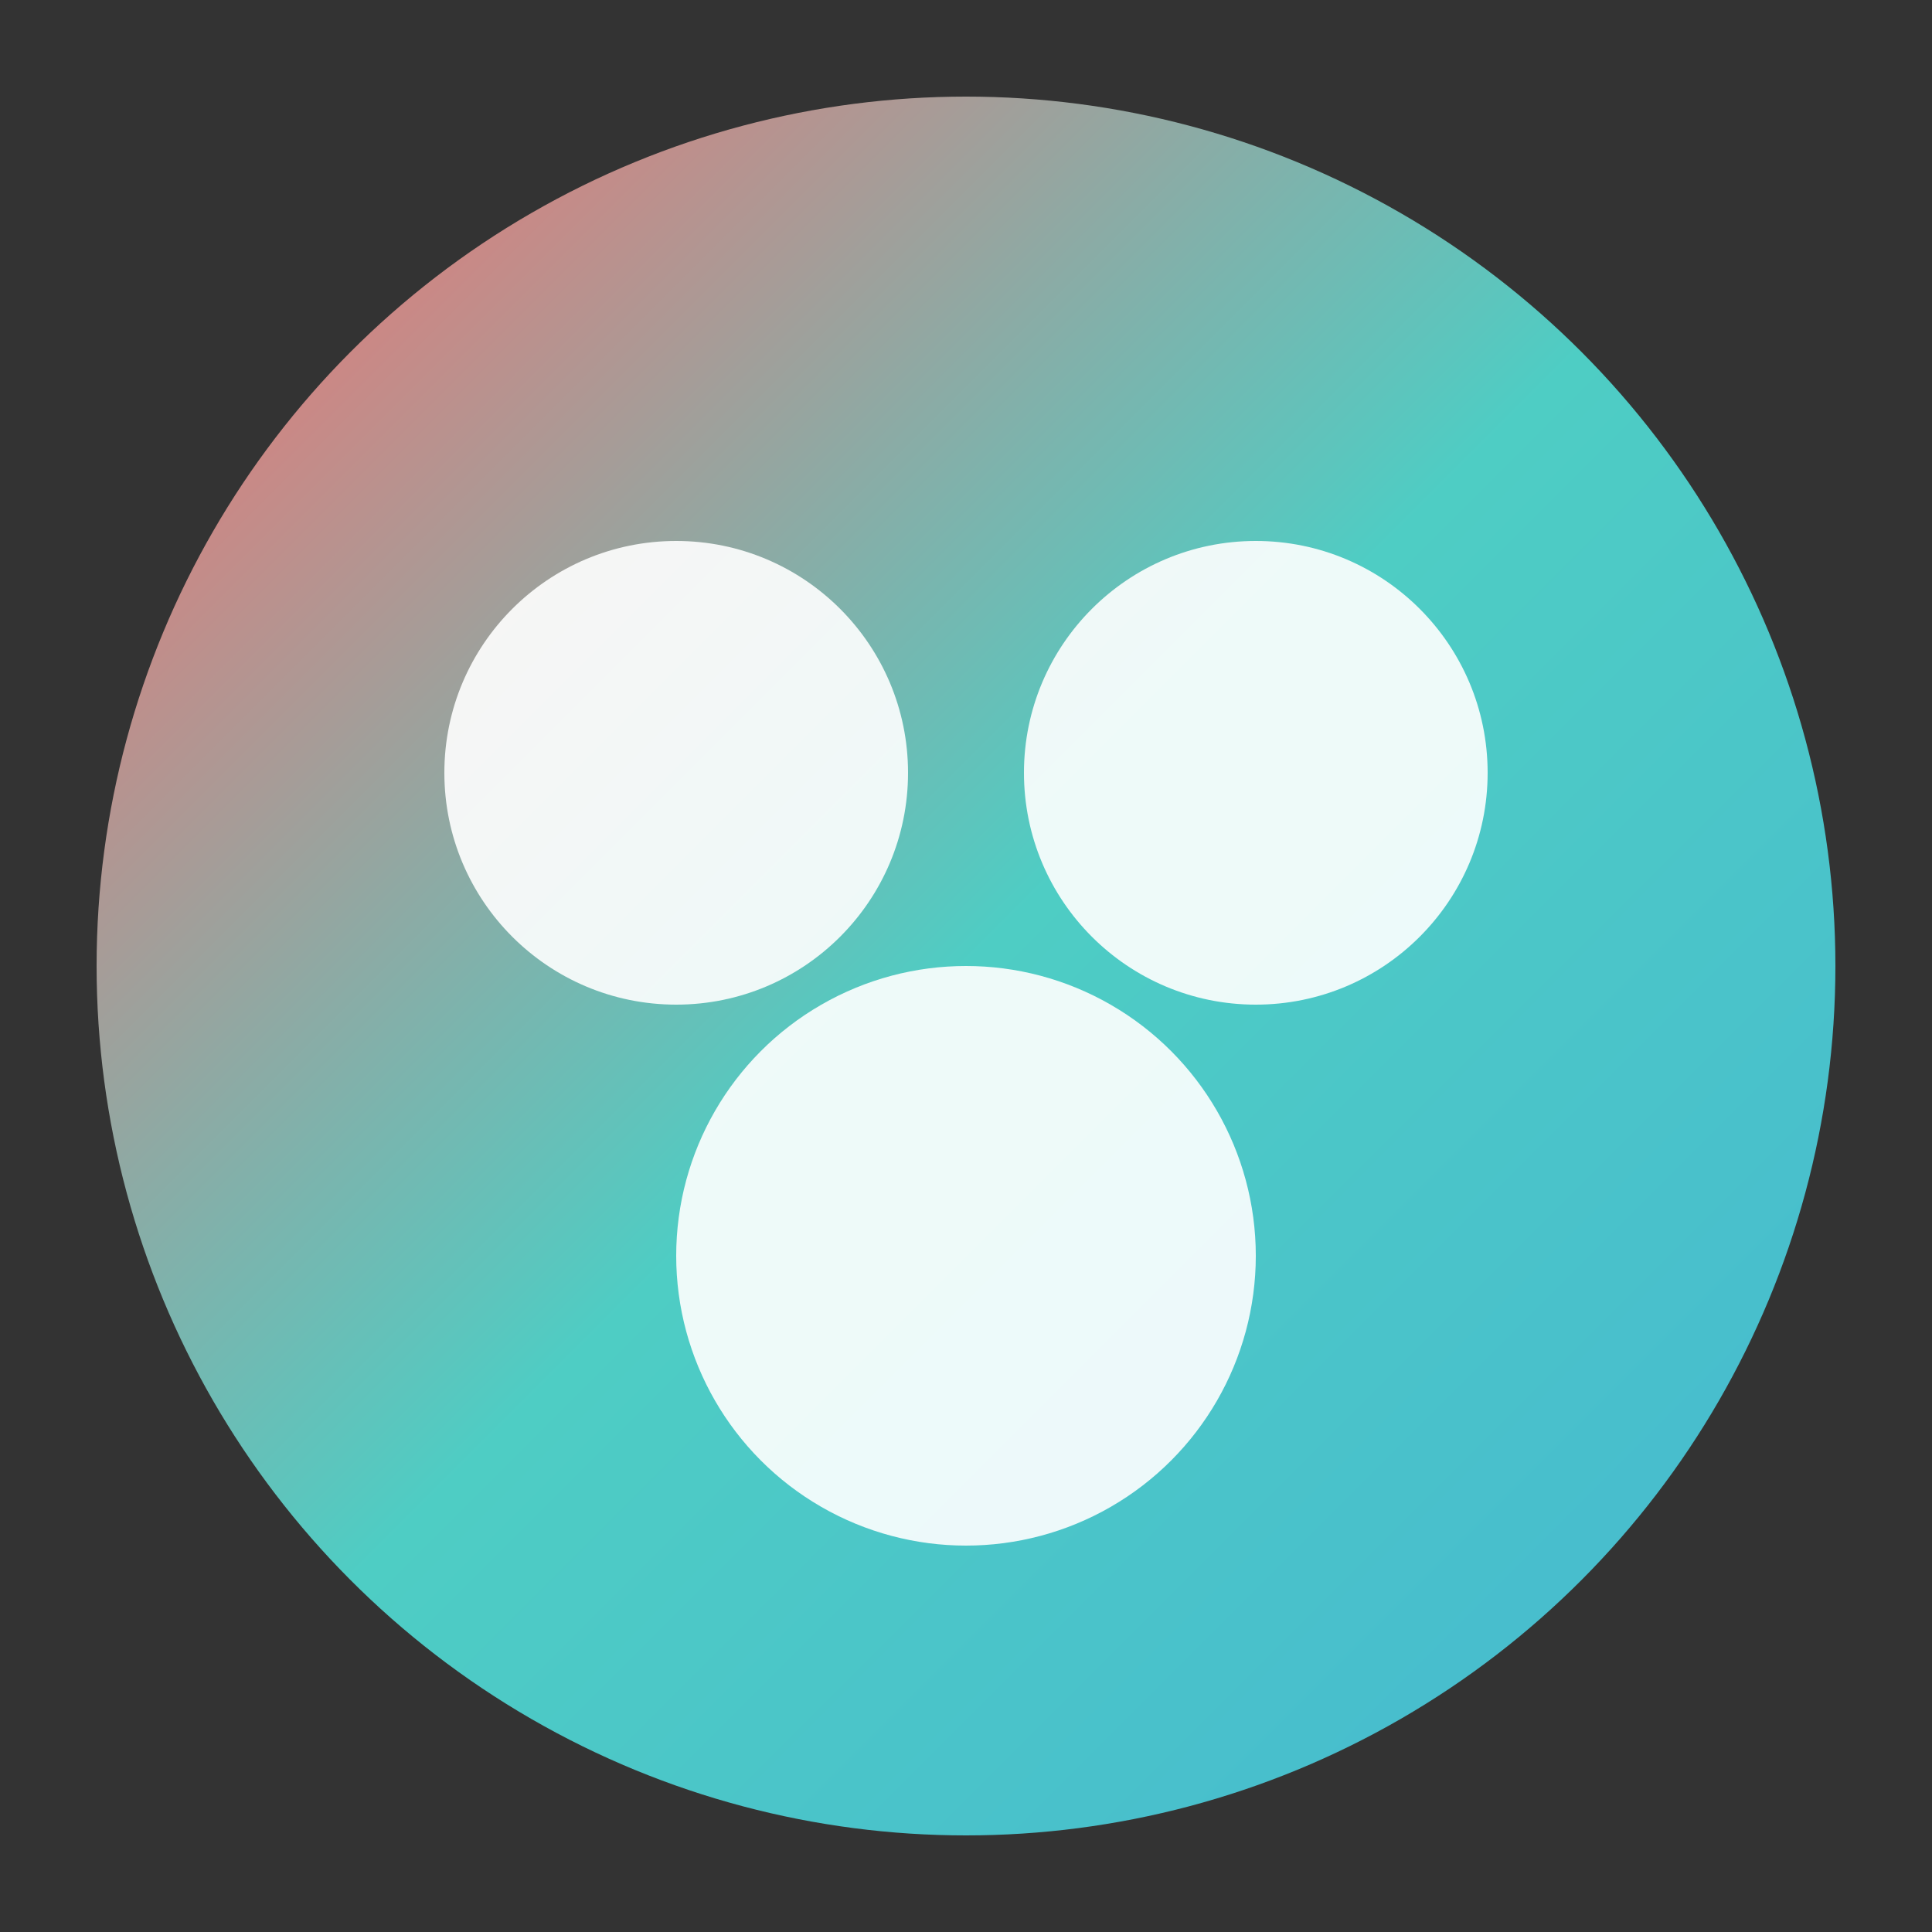 <svg xmlns="http://www.w3.org/2000/svg" viewBox="0 0 100 100">
  <rect x="0" y="0" width="100" height="100" fill="#333333" stroke="none"/>
  <defs>
    <linearGradient id="grad" x1="0%" y1="0%" x2="100%" y2="100%">
      <stop offset="0%" style="stop-color:#ff6b6b"/>
      <stop offset="50%" style="stop-color:#4ecdc4"/>
      <stop offset="100%" style="stop-color:#45b7d1"/>
    </linearGradient>
  </defs>
  <circle cx="50" cy="50" r="45" fill="url(#grad)"/>
  <circle cx="35" cy="40" r="12" fill="#fff" opacity="0.9"/>
  <circle cx="65" cy="40" r="12" fill="#fff" opacity="0.9"/>
  <circle cx="50" cy="65" r="15" fill="#fff" opacity="0.9"/>
</svg>

